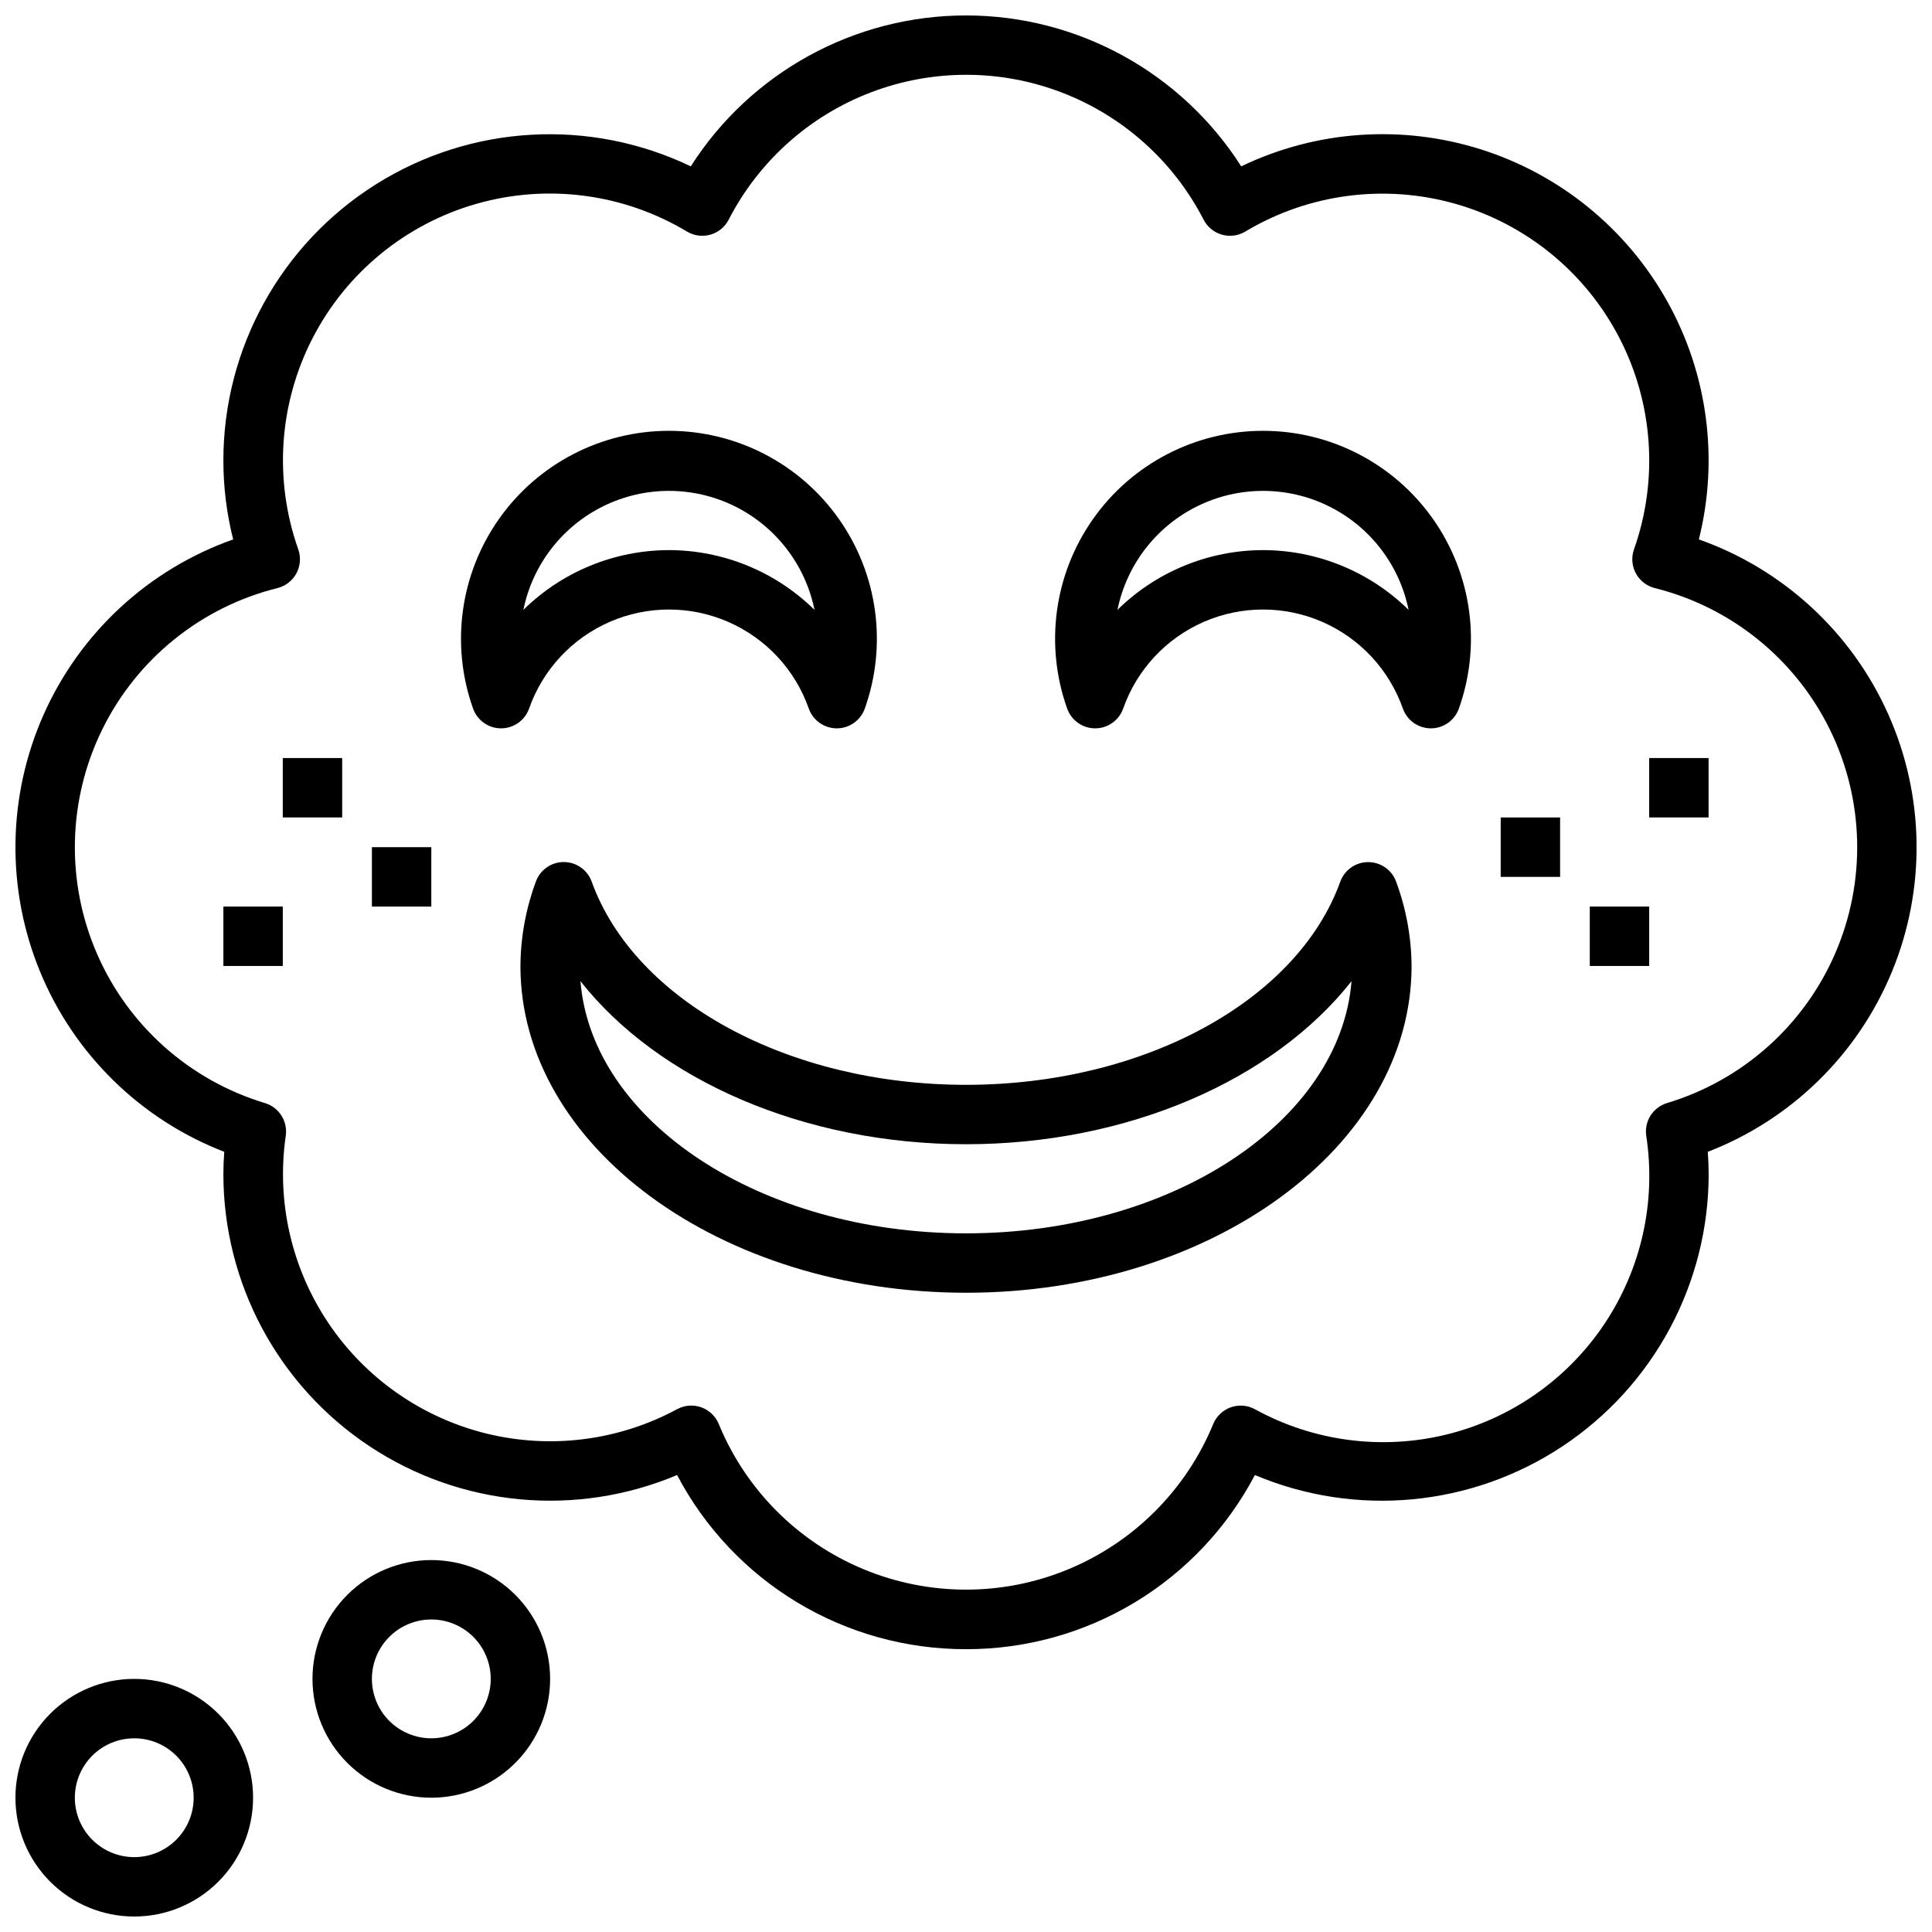 <?xml version="1.0" encoding="UTF-8"?>
<!-- Uploaded to: SVG Repo, www.svgrepo.com, Generator: SVG Repo Mixer Tools -->
<svg width="800px" height="800px" version="1.1" viewBox="144 144 512 512" xmlns="http://www.w3.org/2000/svg">
 <defs>
  <clipPath id="b">
   <path d="m148.09 148.09h503.81v433.91h-503.81z"/>
  </clipPath>
  <clipPath id="a">
   <path d="m148.09 588h63.906v63.902h-63.906z"/>
  </clipPath>
 </defs>
 <g clip-path="url(#b)">
  <path d="m400 581.05c-15.762 0.031-31.23-4.254-44.727-12.391-13.496-8.133-24.508-19.812-31.84-33.762-26.738 11.273-57.348 8.406-81.527-7.641s-38.711-43.141-38.707-72.16c0-1.891 0.078-3.816 0.234-5.848-22.125-8.551-39.77-25.809-48.809-47.738-9.039-21.926-8.68-46.605 0.992-68.262 9.676-21.66 27.816-38.395 50.18-46.297-1.715-6.797-2.59-13.773-2.598-20.781-0.047-29.742 15.195-57.418 40.352-73.277 25.16-15.859 56.703-17.676 83.512-4.809 15.887-24.91 43.391-39.992 72.938-39.992s57.047 15.082 72.934 39.992c19.828-9.527 42.547-11.137 63.523-4.5 20.977 6.641 38.629 21.031 49.363 40.238 10.73 19.207 13.734 41.785 8.398 63.129 22.363 7.902 40.5 24.637 50.176 46.297 9.672 21.656 10.031 46.336 0.992 68.262-9.039 21.93-26.684 39.188-48.809 47.738 0.156 2.031 0.234 3.938 0.234 5.848h0.004c0.004 29.023-14.531 56.121-38.715 72.168-24.184 16.051-54.797 18.914-81.539 7.633-7.332 13.949-18.344 25.629-31.84 33.762-13.496 8.137-28.965 12.422-44.723 12.391zm-72.801-64.551c3.191 0 6.066 1.93 7.281 4.883 7.164 17.41 20.965 31.254 38.355 38.473 17.387 7.219 36.938 7.219 54.328 0 17.387-7.219 31.188-21.062 38.352-38.473 0.852-2.066 2.535-3.672 4.637-4.422 2.102-0.754 4.422-0.574 6.387 0.484 15.457 8.512 33.547 10.918 50.695 6.746 17.145-4.172 32.105-14.625 41.926-29.289 9.816-14.664 13.781-32.477 11.109-49.918-0.559-3.852 1.785-7.531 5.508-8.66 19.934-5.996 36.219-20.465 44.523-39.555 8.301-19.086 7.785-40.863-1.418-59.535-9.203-18.672-26.16-32.348-46.355-37.387-2.144-0.539-3.965-1.957-5.012-3.902-1.047-1.949-1.23-4.246-0.5-6.332 6.512-18.41 5.117-38.691-3.848-56.039-8.965-17.348-24.703-30.219-43.484-35.559-18.785-5.336-38.938-2.672-55.688 7.367-1.863 1.109-4.106 1.402-6.191 0.805-2.086-0.594-3.832-2.027-4.828-3.953-7.973-15.5-21.379-27.512-37.66-33.738-16.277-6.227-34.281-6.227-50.559 0-16.277 6.227-29.688 18.238-37.656 33.738-0.996 1.926-2.746 3.359-4.832 3.953-2.086 0.598-4.324 0.305-6.188-0.805-16.75-10.055-36.914-12.734-55.703-7.398-18.793 5.336-34.539 18.211-43.504 35.566-8.965 17.355-10.352 37.648-3.824 56.062 0.73 2.086 0.551 4.383-0.5 6.332-1.047 1.945-2.867 3.363-5.012 3.902-20.203 5.027-37.172 18.691-46.387 37.363-9.215 18.668-9.746 40.449-1.449 59.547 8.297 19.094 24.578 33.57 44.516 39.574 3.727 1.129 6.066 4.809 5.512 8.66-2.523 17.398 1.52 35.113 11.34 49.699 9.82 14.586 24.715 24.992 41.785 29.203 17.07 4.207 35.098 1.914 50.57-6.434 1.16-0.629 2.453-0.961 3.773-0.961z"/>
 </g>
 <g clip-path="url(#a)">
  <path d="m179.58 651.9c-8.352 0-16.359-3.316-22.266-9.223-5.906-5.902-9.223-13.914-9.223-22.266 0-8.352 3.316-16.359 9.223-22.266 5.906-5.902 13.914-9.223 22.266-9.223 8.352 0 16.359 3.32 22.266 9.223 5.906 5.906 9.223 13.914 9.223 22.266 0 8.352-3.316 16.363-9.223 22.266-5.906 5.906-13.914 9.223-22.266 9.223zm0-47.23c-4.176 0-8.18 1.656-11.133 4.609s-4.613 6.957-4.613 11.133c0 4.176 1.66 8.18 4.613 11.133s6.957 4.613 11.133 4.613 8.18-1.66 11.133-4.613 4.609-6.957 4.609-11.133c0-4.176-1.656-8.18-4.609-11.133s-6.957-4.609-11.133-4.609z"/>
 </g>
 <path d="m258.3 620.41c-8.352 0-16.359-3.316-22.266-9.223-5.902-5.902-9.223-13.914-9.223-22.266 0-8.352 3.32-16.359 9.223-22.266 5.906-5.902 13.914-9.223 22.266-9.223 8.352 0 16.363 3.32 22.266 9.223 5.906 5.906 9.223 13.914 9.223 22.266 0 8.352-3.316 16.363-9.223 22.266-5.902 5.906-13.914 9.223-22.266 9.223zm0-47.23c-4.176 0-8.18 1.656-11.133 4.609s-4.609 6.957-4.609 11.133 1.656 8.18 4.609 11.133 6.957 4.613 11.133 4.613 8.18-1.66 11.133-4.613 4.613-6.957 4.613-11.133-1.66-8.18-4.613-11.133-6.957-4.609-11.133-4.609z"/>
 <path d="m365.76 337.02c-3.332 0-6.309-2.102-7.422-5.242-3.621-10.297-11.363-18.621-21.371-22.98s-21.375-4.359-31.379 0c-10.008 4.359-17.75 12.684-21.375 22.98-1.113 3.141-4.086 5.242-7.422 5.242-3.336 0-6.312-2.106-7.422-5.25-6.012-16.875-3.449-35.617 6.875-50.254 10.324-14.641 27.121-23.344 45.031-23.344 17.914 0 34.707 8.703 45.031 23.344 10.324 14.637 12.891 33.379 6.879 50.254-1.113 3.144-4.086 5.25-7.426 5.25zm-44.484-47.234c14.438 0.023 28.285 5.707 38.574 15.832-2.43-11.957-10.262-22.109-21.211-27.492-10.949-5.383-23.773-5.383-34.723 0-10.949 5.383-18.785 15.535-21.211 27.492 10.285-10.125 24.137-15.809 38.57-15.832z"/>
 <path d="m523.2 337.02c-3.336 0-6.309-2.102-7.422-5.242-3.625-10.297-11.367-18.621-21.371-22.98-10.008-4.359-21.375-4.359-31.383 0-10.004 4.359-17.746 12.684-21.371 22.98-1.113 3.141-4.086 5.242-7.422 5.242s-6.312-2.106-7.422-5.25c-6.012-16.875-3.449-35.617 6.875-50.254 10.324-14.641 27.117-23.344 45.031-23.344s34.707 8.703 45.031 23.344c10.324 14.637 12.887 33.379 6.875 50.254-1.109 3.144-4.086 5.25-7.422 5.25zm-44.484-47.234c14.434 0.023 28.285 5.707 38.574 15.832-2.43-11.957-10.262-22.109-21.211-27.492-10.949-5.383-23.777-5.383-34.727 0-10.949 5.383-18.781 15.535-21.211 27.492 10.289-10.125 24.141-15.809 38.574-15.832z"/>
 <path d="m400 486.59c-65.109 0-118.08-38.848-118.08-86.594v0.004c0.051-7.633 1.434-15.199 4.086-22.359 1.125-3.117 4.086-5.191 7.398-5.195 3.316 0.004 6.277 2.086 7.402 5.203 11.453 31.703 52.238 53.84 99.195 53.84s87.742-22.137 99.188-53.836v-0.004c1.129-3.113 4.086-5.184 7.398-5.184s6.269 2.07 7.398 5.184c2.656 7.156 4.039 14.719 4.094 22.352 0 47.742-52.969 86.59-118.08 86.59zm-102.17-82.57c2.984 37.195 47.695 66.828 102.17 66.828 54.473 0 99.188-29.629 102.17-66.824-20.668 26.227-59.301 43.207-102.17 43.207s-81.508-16.98-102.17-43.211z"/>
 <path d="m541.7 360.64h15.742v15.742h-15.742z"/>
 <path d="m565.31 384.25h15.742v15.742h-15.742z"/>
 <path d="m581.05 344.89h15.742v15.742h-15.742z"/>
 <path d="m218.94 344.89h15.742v15.742h-15.742z"/>
 <path d="m242.56 368.51h15.742v15.742h-15.742z"/>
 <path d="m203.2 384.25h15.742v15.742h-15.742z"/>
</svg>